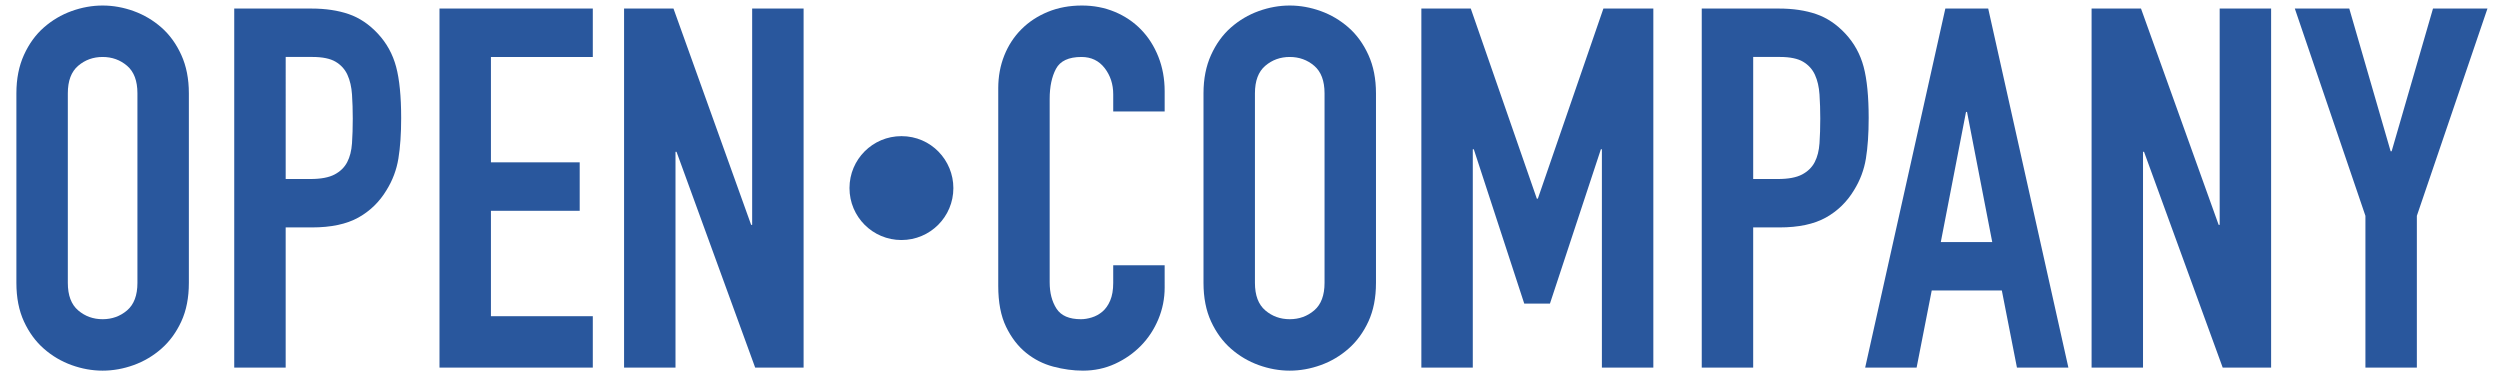 <?xml version="1.0" encoding="utf-8"?>
<!-- Generator: Adobe Illustrator 16.0.0, SVG Export Plug-In . SVG Version: 6.00 Build 0)  -->
<!DOCTYPE svg PUBLIC "-//W3C//DTD SVG 1.1//EN" "http://www.w3.org/Graphics/SVG/1.1/DTD/svg11.dtd">
<svg version="1.1" id="レイヤー_1" xmlns="http://www.w3.org/2000/svg" xmlns:xlink="http://www.w3.org/1999/xlink" x="0px"
	 y="0px" width="406.5px" height="61.167px" viewBox="0 0 406.5 61.167" enable-background="new 0 0 406.5 61.167"
	 xml:space="preserve">
<g>
	<g>
		<path fill="#29579D" d="M2.665,15.167c0-2.35,0.409-4.428,1.229-6.232c0.82-1.804,1.899-3.293,3.239-4.469
			c1.339-1.175,2.842-2.063,4.51-2.665c1.667-0.601,3.348-0.902,5.043-0.902c1.694,0,3.375,0.301,5.043,0.902
			c1.667,0.603,3.17,1.49,4.51,2.665c1.339,1.176,2.42,2.665,3.239,4.469c0.82,1.804,1.23,3.882,1.23,6.232v30.832
			c0,2.406-0.41,4.497-1.23,6.272c-0.819,1.777-1.9,3.254-3.239,4.428c-1.34,1.177-2.843,2.064-4.51,2.666
			c-1.668,0.601-3.349,0.902-5.043,0.902c-1.695,0-3.376-0.302-5.043-0.902c-1.668-0.602-3.171-1.489-4.51-2.666
			c-1.34-1.174-2.419-2.65-3.239-4.428c-0.82-1.775-1.229-3.866-1.229-6.272V15.167z M11.028,45.999
			c0,2.022,0.561,3.513,1.682,4.469c1.119,0.957,2.445,1.435,3.977,1.435c1.53,0,2.856-0.478,3.978-1.435
			c1.119-0.956,1.681-2.446,1.681-4.469V15.167c0-2.022-0.562-3.512-1.681-4.469c-1.121-0.956-2.447-1.435-3.978-1.435
			c-1.531,0-2.857,0.479-3.977,1.435c-1.121,0.957-1.682,2.447-1.682,4.469V45.999z"/>
		<path fill="#29579D" d="M38.087,1.391h12.547c2.296,0,4.317,0.301,6.067,0.902c1.749,0.602,3.334,1.668,4.756,3.198
			c1.421,1.531,2.405,3.321,2.952,5.371c0.546,2.05,0.82,4.826,0.82,8.324c0,2.569-0.151,4.77-0.451,6.601
			c-0.301,1.832-0.943,3.54-1.927,5.125c-1.148,1.914-2.68,3.403-4.592,4.469c-1.915,1.065-4.429,1.599-7.544,1.599h-4.265v22.797
			h-8.364V1.391z M46.452,29.107h4.019c1.693,0,3.006-0.246,3.936-0.738c0.929-0.492,1.612-1.161,2.05-2.01
			c0.438-0.846,0.697-1.871,0.779-3.074c0.082-1.202,0.123-2.543,0.123-4.018c0-1.367-0.041-2.666-0.123-3.896
			s-0.328-2.296-0.738-3.198s-1.053-1.612-1.927-2.132c-0.875-0.519-2.132-0.779-3.771-0.779h-4.347V29.107z"/>
		<path fill="#29579D" d="M71.461,1.391H96.39v7.872H79.826V26.4h14.433v7.873H79.826v17.138H96.39v8.364H71.461V1.391z"/>
		<path fill="#29579D" d="M101.474,1.391h8.035l12.629,35.177h0.163V1.391h8.364v58.384h-7.872l-12.792-35.097h-0.164v35.097h-8.363
			V1.391z"/>
		<path fill="#29579D" d="M155.018,30.582c0,4.674-3.771,8.446-8.446,8.446c-4.674,0-8.445-3.772-8.445-8.446
			s3.771-8.445,8.445-8.445C151.411,22.137,155.018,26.072,155.018,30.582z"/>
		<path fill="#29579D" d="M189.375,46.736c0,1.805-0.342,3.526-1.025,5.166c-0.684,1.641-1.626,3.076-2.828,4.306
			c-1.203,1.229-2.611,2.214-4.224,2.952c-1.613,0.738-3.349,1.107-5.207,1.107c-1.586,0-3.197-0.22-4.838-0.656
			c-1.64-0.438-3.116-1.189-4.428-2.256c-1.313-1.065-2.393-2.473-3.239-4.223c-0.848-1.749-1.271-3.963-1.271-6.643V14.347
			c0-1.913,0.328-3.69,0.983-5.33c0.656-1.64,1.585-3.061,2.788-4.264c1.202-1.202,2.637-2.145,4.306-2.829
			c1.666-0.683,3.512-1.025,5.534-1.025c1.913,0,3.69,0.342,5.33,1.025c1.641,0.684,3.062,1.64,4.265,2.87
			c1.201,1.23,2.144,2.706,2.828,4.428c0.684,1.722,1.025,3.595,1.025,5.617v3.28h-8.364v-2.788c0-1.64-0.465-3.061-1.394-4.264
			c-0.931-1.202-2.188-1.804-3.772-1.804c-2.078,0-3.458,0.644-4.141,1.927c-0.685,1.285-1.025,2.912-1.025,4.878v29.849
			c0,1.694,0.369,3.116,1.107,4.264c0.738,1.148,2.063,1.722,3.977,1.722c0.546,0,1.135-0.094,1.764-0.287
			c0.628-0.19,1.201-0.504,1.722-0.942c0.519-0.437,0.943-1.038,1.271-1.804c0.327-0.766,0.491-1.723,0.491-2.87v-2.87h8.364V46.736
			z"/>
		<path fill="#29579D" d="M195.689,15.167c0-2.35,0.41-4.428,1.23-6.232c0.82-1.804,1.898-3.293,3.238-4.469
			c1.34-1.175,2.842-2.063,4.51-2.665c1.668-0.601,3.348-0.902,5.043-0.902s3.375,0.301,5.043,0.902
			c1.668,0.603,3.17,1.49,4.51,2.665c1.34,1.176,2.42,2.665,3.24,4.469c0.82,1.804,1.23,3.882,1.23,6.232v30.832
			c0,2.406-0.41,4.497-1.23,6.272c-0.82,1.777-1.9,3.254-3.24,4.428c-1.34,1.177-2.842,2.064-4.51,2.666
			c-1.668,0.601-3.348,0.902-5.043,0.902s-3.375-0.302-5.043-0.902c-1.668-0.602-3.17-1.489-4.51-2.666
			c-1.34-1.174-2.418-2.65-3.238-4.428c-0.82-1.775-1.23-3.866-1.23-6.272V15.167z M204.053,45.999c0,2.022,0.561,3.513,1.682,4.469
			c1.119,0.957,2.445,1.435,3.977,1.435s2.857-0.478,3.979-1.435c1.119-0.956,1.68-2.446,1.68-4.469V15.167
			c0-2.022-0.561-3.512-1.68-4.469c-1.121-0.956-2.447-1.435-3.979-1.435s-2.857,0.479-3.977,1.435
			c-1.121,0.957-1.682,2.447-1.682,4.469V45.999z"/>
		<path fill="#29579D" d="M231.113,1.391h8.035l10.742,30.914h0.164l10.66-30.914h8.119v58.384h-8.365V24.27h-0.164l-8.281,25.092
			h-4.182l-8.201-25.092h-0.164v35.506h-8.363V1.391z"/>
		<path fill="#29579D" d="M276.705,1.391h12.547c2.295,0,4.316,0.301,6.066,0.902c1.75,0.602,3.334,1.668,4.756,3.198
			c1.422,1.531,2.406,3.321,2.953,5.371c0.545,2.05,0.82,4.826,0.82,8.324c0,2.569-0.152,4.77-0.451,6.601
			c-0.301,1.832-0.943,3.54-1.928,5.125c-1.148,1.914-2.68,3.403-4.592,4.469c-1.914,1.065-4.428,1.599-7.543,1.599h-4.266v22.797
			h-8.363V1.391z M285.068,29.107h4.02c1.693,0,3.006-0.246,3.936-0.738c0.928-0.492,1.611-1.161,2.049-2.01
			c0.438-0.846,0.697-1.871,0.779-3.074c0.082-1.202,0.123-2.543,0.123-4.018c0-1.367-0.041-2.666-0.123-3.896
			s-0.328-2.296-0.738-3.198s-1.053-1.612-1.926-2.132c-0.875-0.519-2.133-0.779-3.771-0.779h-4.348V29.107z"/>
		<path fill="#29579D" d="M316.313,1.391h6.969l13.039,58.384h-8.365l-2.459-12.547h-11.398l-2.459,12.547h-8.365L316.313,1.391z
			 M319.838,18.201h-0.164l-4.1,21.156h8.363L319.838,18.201z"/>
		<path fill="#29579D" d="M340.092,1.391h8.035l12.629,35.177h0.164V1.391h8.363v58.384h-7.871l-12.793-35.097h-0.164v35.097h-8.363
			V1.391z"/>
		<path fill="#29579D" d="M384.617,35.093l-11.48-33.702h8.855l6.725,23.206h0.164l6.725-23.206h8.855l-11.48,33.702v24.683h-8.363
			V35.093z"/>
	</g>
</g>
<g>
</g>
<g>
</g>
<g>
</g>
<g>
</g>
<g>
</g>
<g>
</g>
</svg>
